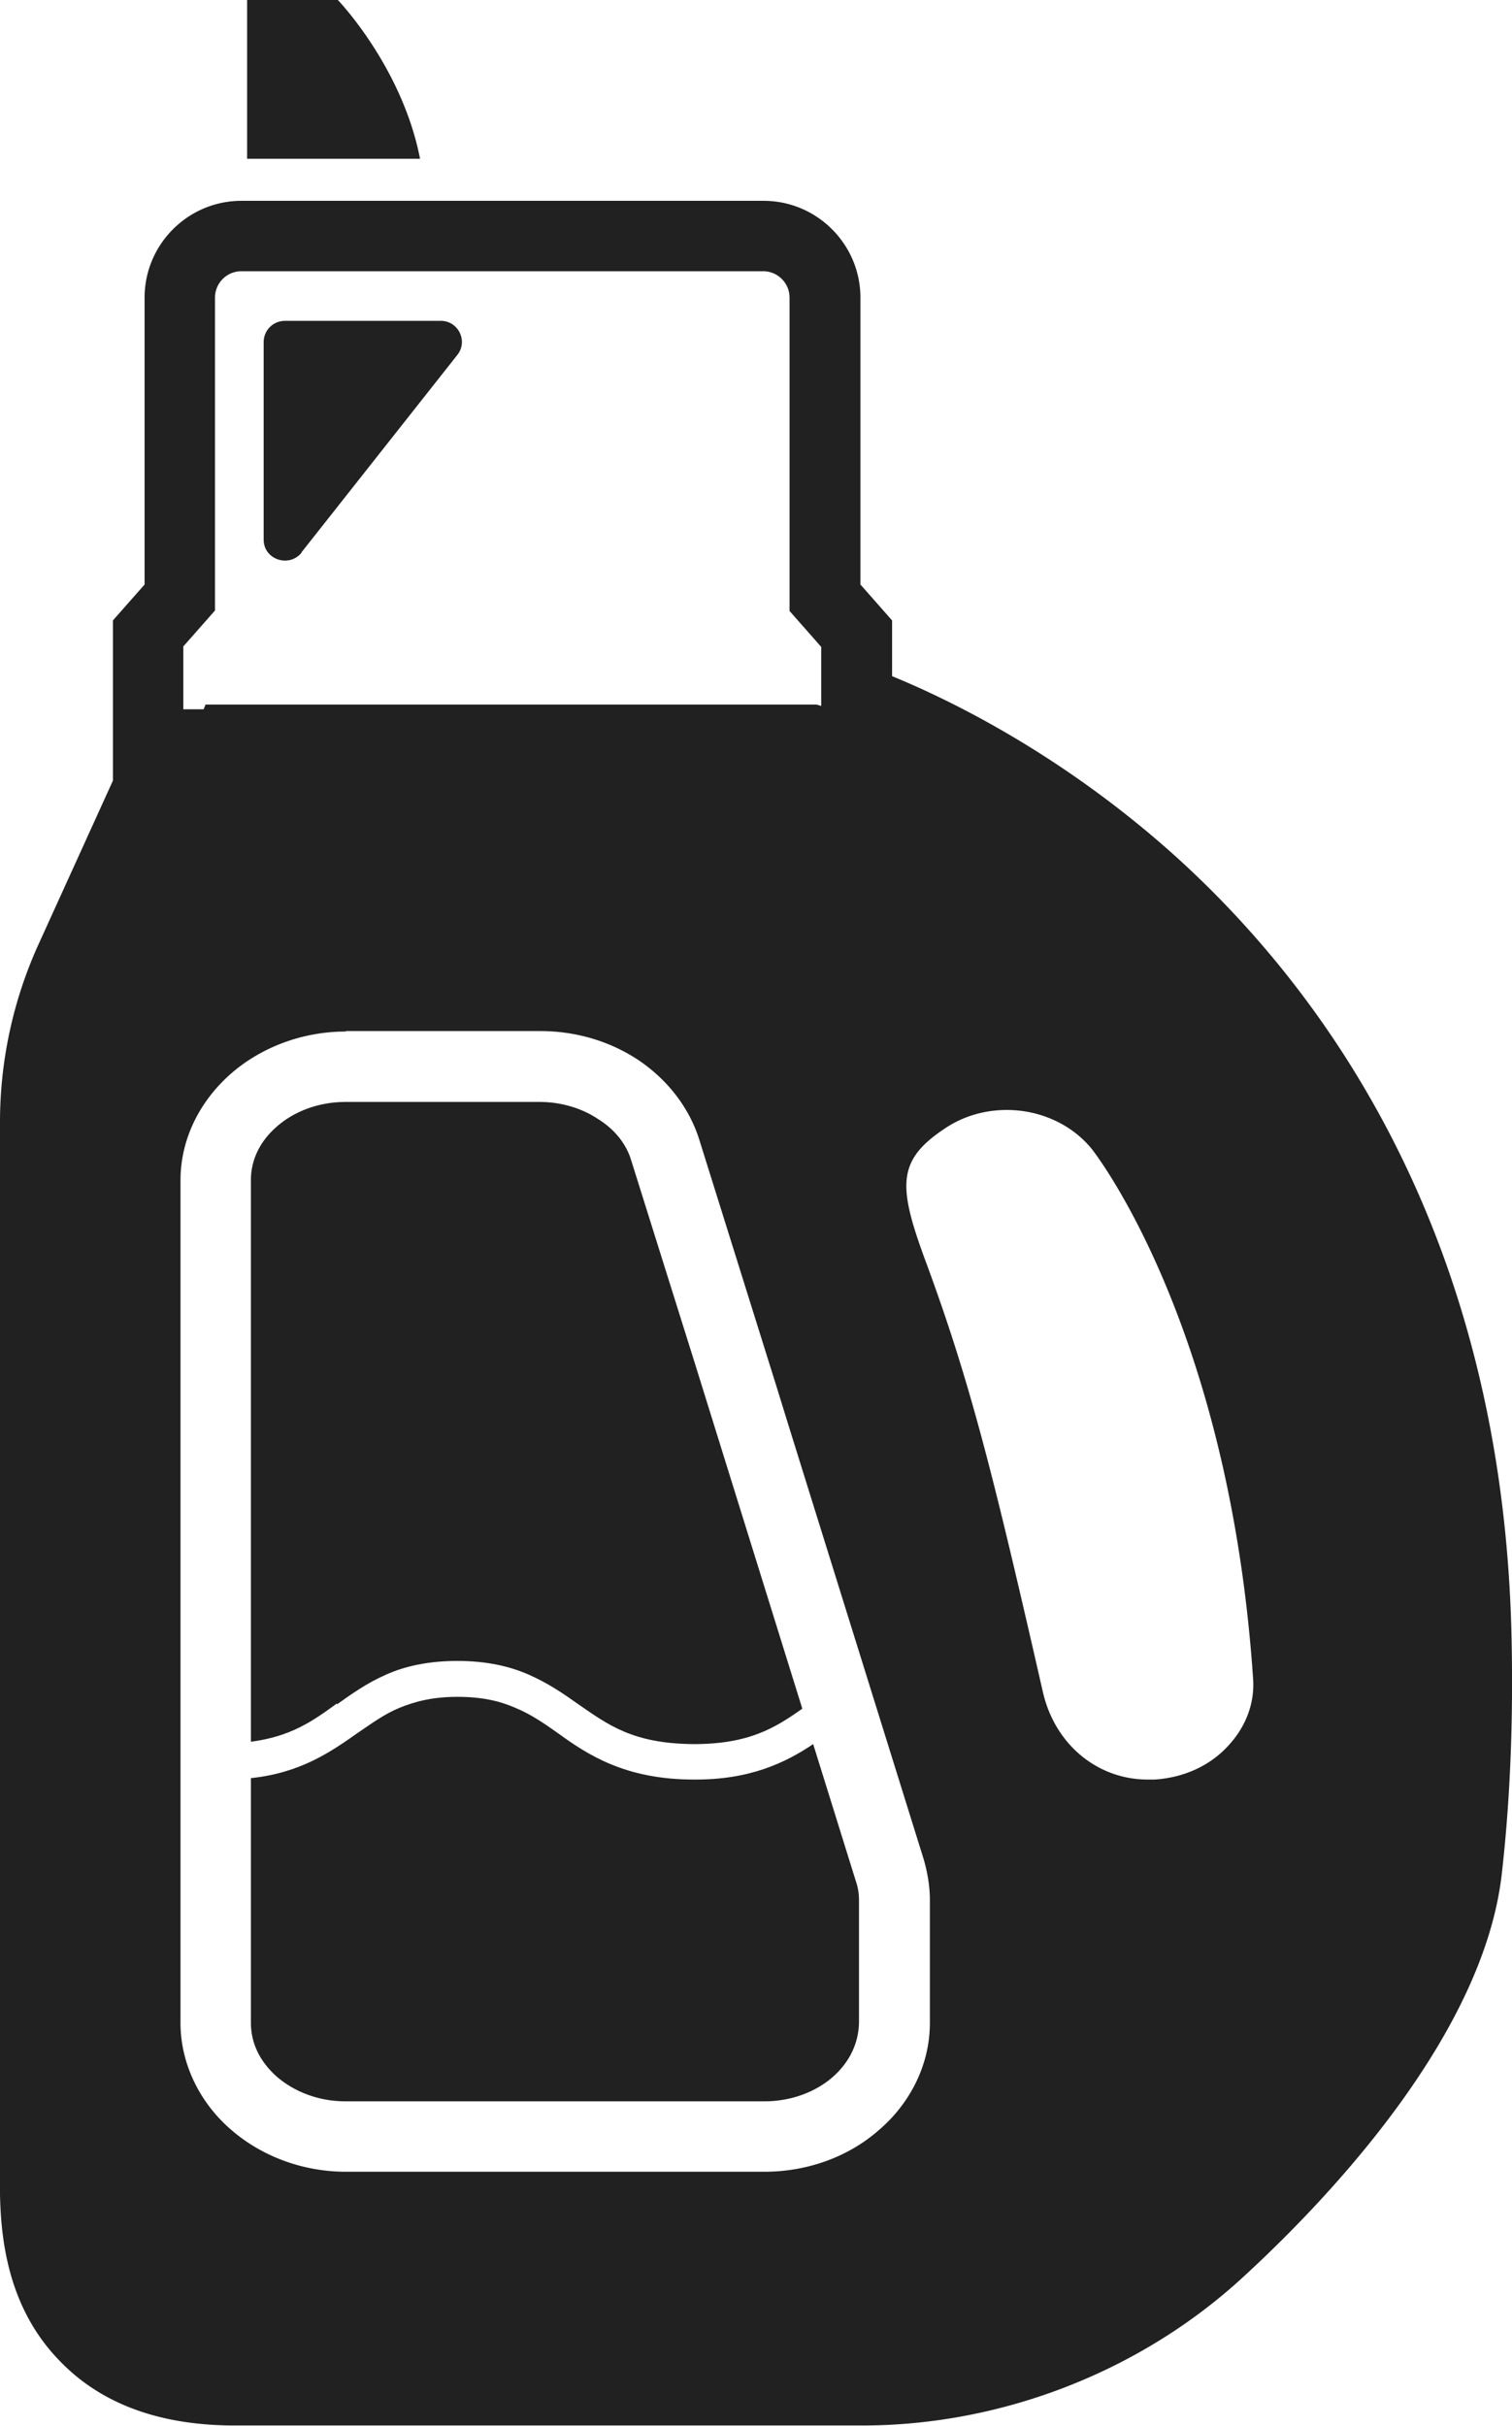 <svg id="_10" xmlns="http://www.w3.org/2000/svg" viewBox="0 0 32 51.34"><defs><style>.cls-1{fill:#212121;stroke-width:0}</style></defs><path class="cls-1" d="M7.13 36.07c.31-.22.63-.45 1.04-.63.4-.18.9-.29 1.51-.29s1.1.11 1.51.29c.41.18.73.4 1.04.62.65.45 1.17.84 2.45.85 1.17 0 1.72-.34 2.3-.75l-2.29-7.36-1.33-4.24c-.1-.34-.34-.65-.69-.87-.34-.23-.78-.37-1.25-.37H7.31c-.58 0-1.1.21-1.45.52-.36.31-.55.71-.55 1.13v11.89c.84-.11 1.3-.43 1.82-.81z"/><path class="cls-1" d="M7.32 44.47h8.86c.58 0 1.1-.21 1.45-.52.36-.32.54-.72.55-1.14v-2.6c0-.13-.02-.27-.07-.41l-.9-2.89c-.58.39-1.34.76-2.53.75-1.45 0-2.25-.53-2.87-.98-.31-.22-.59-.41-.91-.54-.32-.14-.69-.23-1.22-.23s-.9.1-1.22.23c-.32.13-.59.33-.9.54-.54.38-1.19.84-2.25.95v5.18c0 .43.19.82.55 1.14.36.31.87.52 1.45.52z"/><path class="cls-1" d="M31.99 34.63c-.19-8.56-4.01-13.73-7.18-16.57-2.31-2.06-4.61-3.21-5.93-3.75v-1.18l-.37-.42-.3-.34V6.3c0-1.13-.92-2.05-2.05-2.05H5.11c-1.13 0-2.05.92-2.05 2.05v6.07l-.3.34-.37.42v3.39L.84 19.93A9.1 9.1 0 000 23.77v22.1c-.01.97-.04 2.78 1.29 4.12.88.9 2.12 1.34 3.68 1.34h13.28c2.96 0 5.91-1.15 8.08-3.16 1.87-1.72 5.05-5.12 5.45-8.48.18-1.56.25-3.26.21-5.07zM7.32 21.82h4.11c.77 0 1.49.22 2.09.62.59.4 1.06.98 1.28 1.68l1.63 5.21.3.97 2.82 9.05c.08.28.13.57.13.86v2.6c0 .9-.43 1.71-1.07 2.26-.63.56-1.5.89-2.43.89H7.32c-.93 0-1.8-.34-2.43-.89-.64-.55-1.07-1.37-1.07-2.26V24.98c0-.9.43-1.7 1.07-2.26.63-.55 1.5-.89 2.43-.89zm-2.77-8.89V6.3c0-.31.25-.56.56-.56h11.04c.31 0 .56.25.56.56v6.63l.67.76v1.25l-.1-.03H4.35l-.04.1h-.43v-1.33l.67-.76zm19.78 24.73h-.04c-1.07 0-1.97-.75-2.22-1.86-1.05-4.6-1.54-6.58-2.51-9.19-.55-1.51-.57-2.05.41-2.71.39-.27.85-.41 1.34-.41.71 0 1.38.31 1.8.83.03.04 2.9 3.67 3.41 11.2.04.53-.16 1.04-.54 1.44-.39.42-.94.66-1.54.7h-.11zM7.16 0H5.23v3.36h3.66C8.51 1.41 7.15 0 7.15 0z"/><path class="cls-1" d="M6.38 11.69l3.3-4.18c.23-.29.02-.72-.35-.72h-3.3c-.25 0-.45.2-.45.45v4.18c0 .42.53.6.8.28z"/></svg>